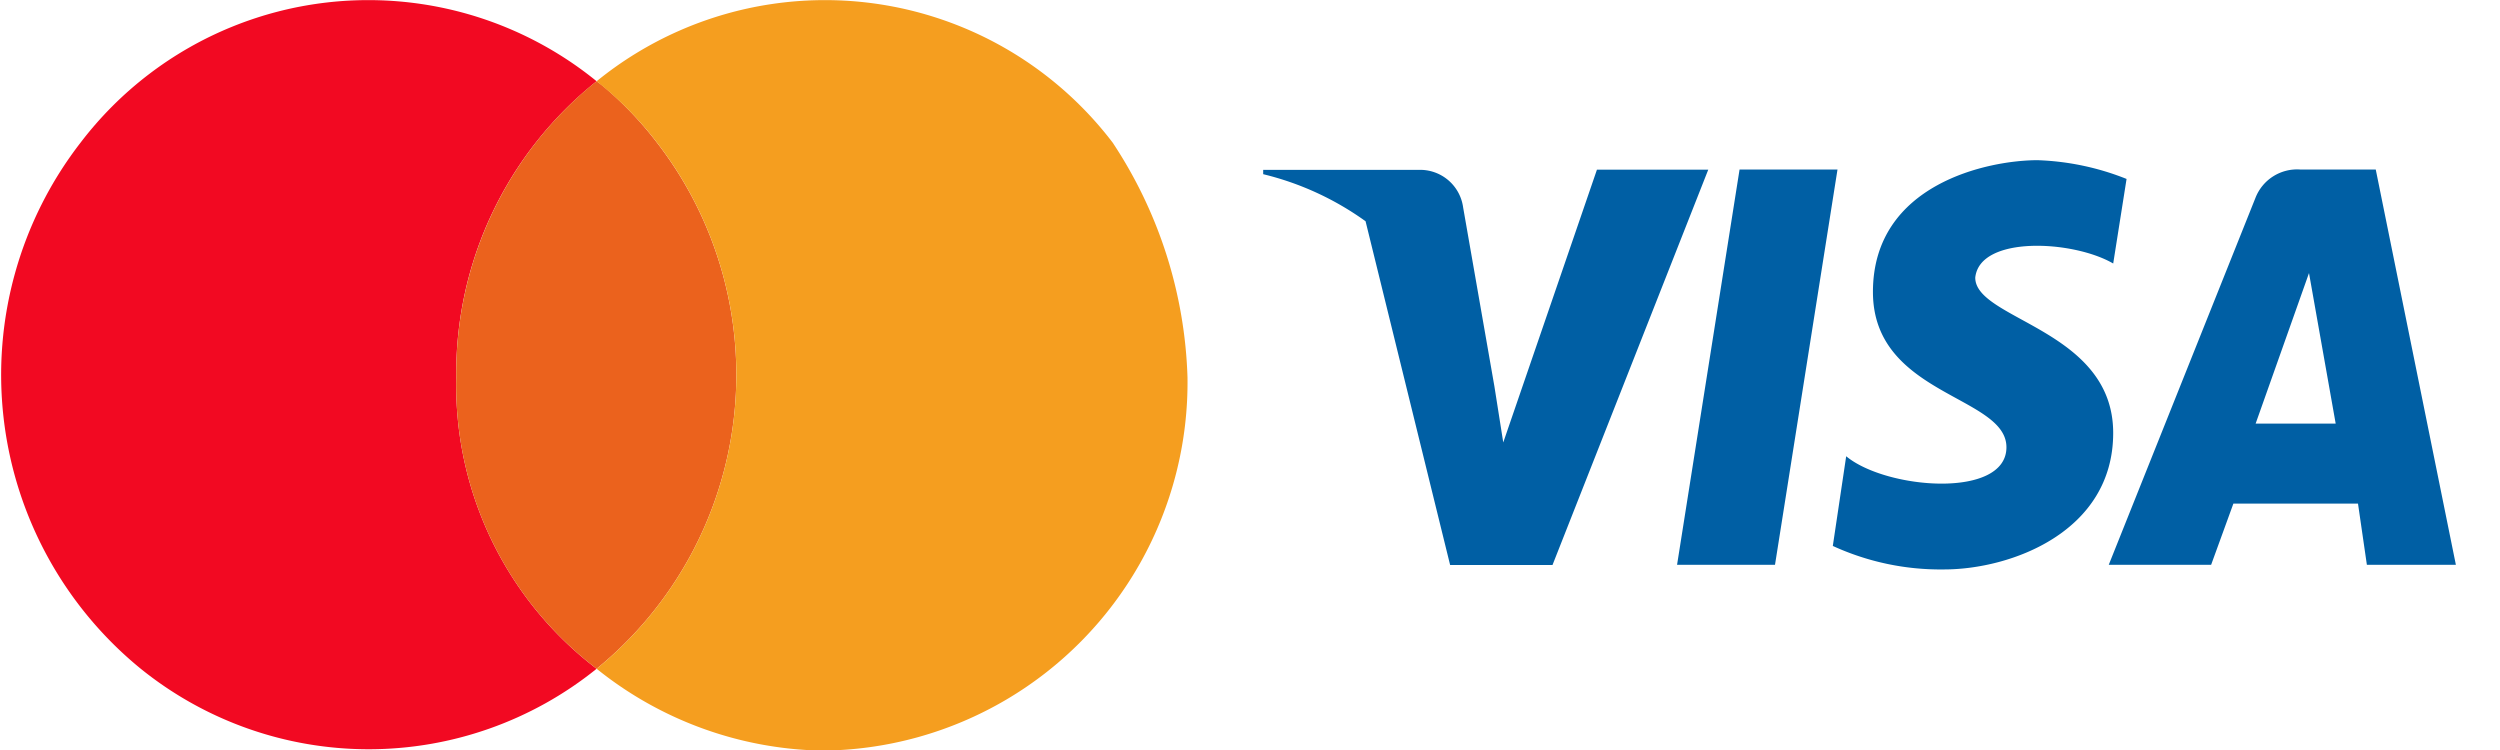 <svg height="12" viewBox="0 0 40 12" width="40" xmlns="http://www.w3.org/2000/svg"><g fill-rule="evenodd"><path d="m7.3 6.04a5.973 5.973 0 0 1 2.246-4.74 5.788 5.788 0 0 0 -8.256.981 6.067 6.067 0 0 0 .962 8.419 5.807 5.807 0 0 0 7.294 0 5.7 5.7 0 0 1 -2.246-4.66z" fill="#f20922"/><path d="m10.508 2.278a5.694 5.694 0 0 0 -.87-.909l-.092-.069-.092.073a5.992 5.992 0 0 0 -2.154 4.667 5.7 5.7 0 0 0 2.246 4.66 6.067 6.067 0 0 0 .962-8.422z" fill="#eb621d"/><path d="m19 6.04a5.892 5.892 0 0 1 -5.851 5.97 5.927 5.927 0 0 1 -3.603-1.31 6.067 6.067 0 0 0 .962-8.423 5.5 5.5 0 0 0 -.962-.977 5.788 5.788 0 0 1 8.256.981 7.192 7.192 0 0 1 1.198 3.759z" fill="#f59e1f"/><path d="m28.4 9.037h-1.567l1-6.325h1.567zm-2.848-6.325-1.5 4.367-.142-.9-.5-2.861a.694.694 0 0 0 -.712-.6h-2.487v.069a4.7 4.7 0 0 1 1.638.753l1.353 5.5h1.638l2.492-6.325h-1.78zm10.538 4.066.854-2.409.427 2.409zm1.78 2.259h1.424l-1.282-6.325h-1.212a.715.715 0 0 0 -.712.452l-2.348 5.873h1.638l.356-.979h1.994zm-4.059-4.819.214-1.355a4.212 4.212 0 0 0 -1.424-.3c-.783 0-2.634.376-2.634 2.108 0 1.657 2.136 1.657 2.136 2.485s-1.923.676-2.564.144l-.214 1.435a4.127 4.127 0 0 0 1.78.376c1.068 0 2.706-.6 2.706-2.184 0-1.657-2.207-1.807-2.207-2.485.071-.678 1.566-.6 2.207-.226z" fill="#005fa4"/></g></svg>